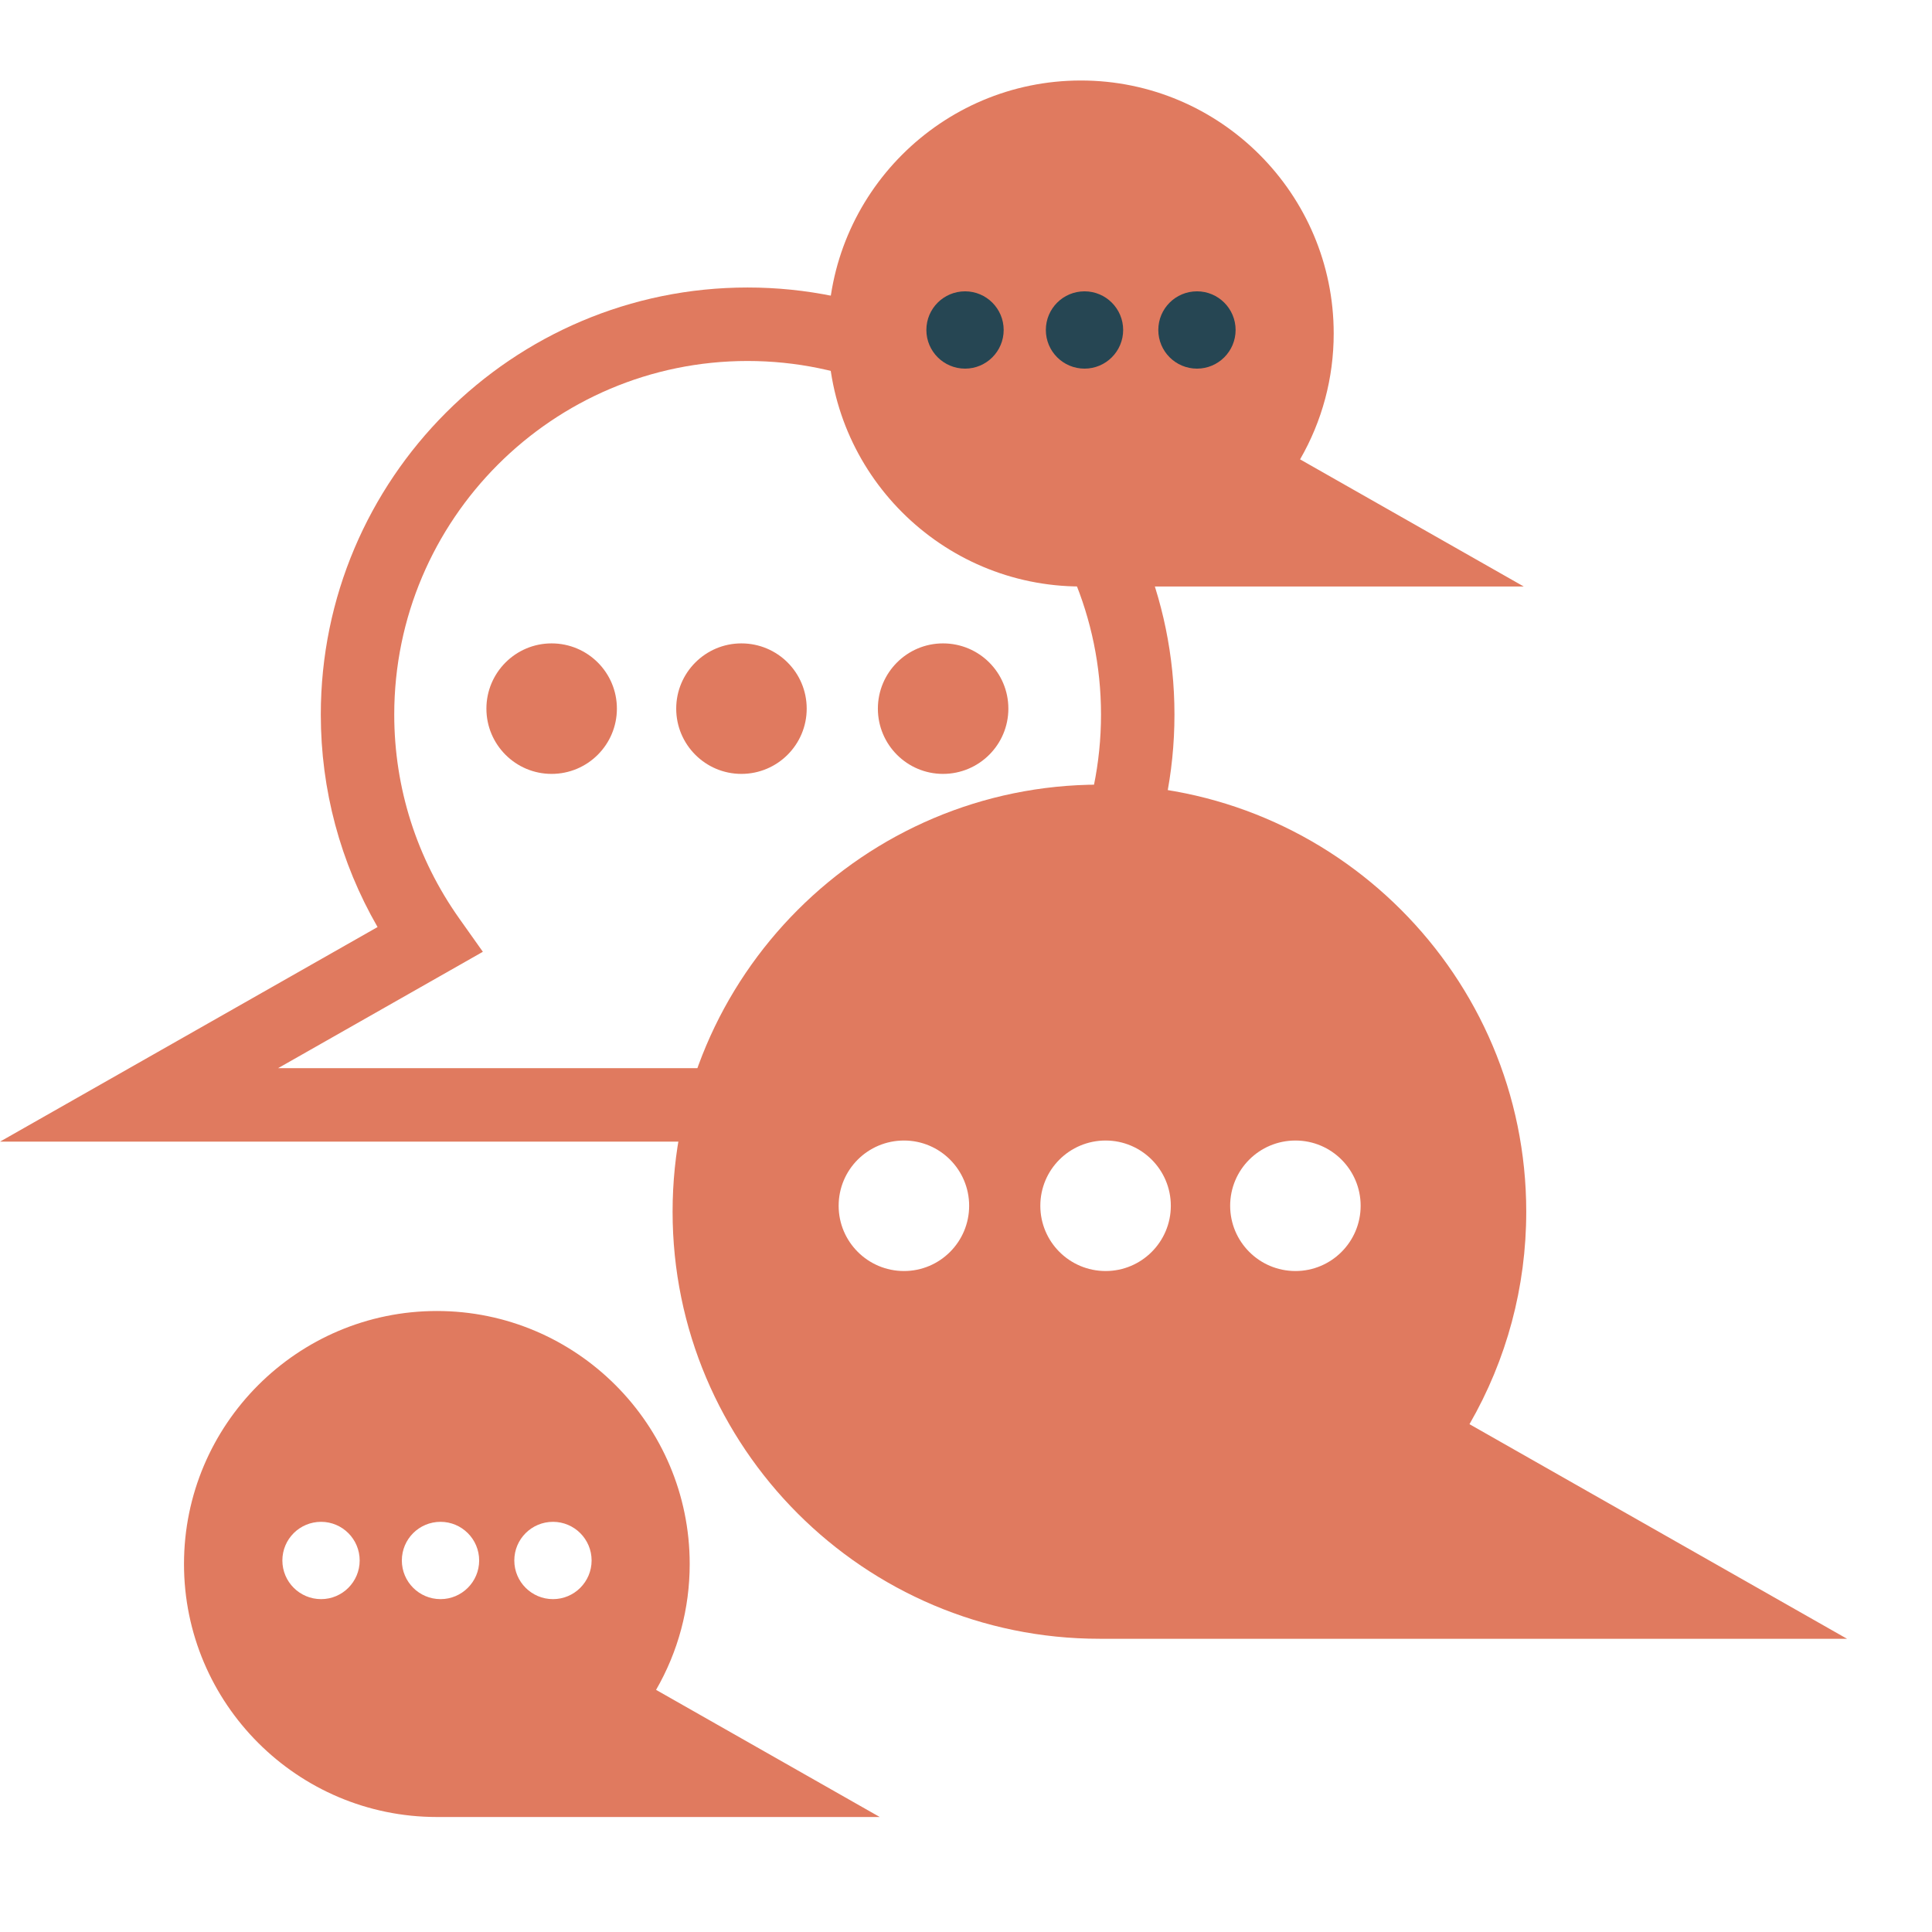 <svg width="168" height="168" viewBox="0 0 168 168" fill="none" xmlns="http://www.w3.org/2000/svg">
<g clip-path="url(#clip0_824_1463)">
<path d="M47.963 67.295C44.837 67.295 42.296 64.752 42.296 61.621C42.296 58.49 44.837 55.947 47.963 55.947C51.106 55.947 53.643 58.484 53.643 61.621C53.642 64.752 51.104 67.295 47.963 67.295Z" fill="#E07A5F"/>
<path d="M64.468 67.295C61.342 67.295 58.801 64.752 58.801 61.621C58.801 58.49 61.342 55.947 64.468 55.947C67.613 55.947 70.148 58.484 70.148 61.621C70.148 64.752 67.609 67.295 64.468 67.295Z" fill="#E07A5F"/>
<path d="M82.001 67.295C78.875 67.295 76.337 64.752 76.337 61.621C76.337 58.49 78.875 55.947 82.001 55.947C85.147 55.947 87.684 58.484 87.684 61.621C87.684 64.752 85.14 67.295 82.001 67.295Z" fill="#E07A5F"/>
<path d="M65.004 99.274H0L32.832 80.613C29.592 74.993 27.896 68.671 27.896 62.137C27.896 41.658 44.542 25 65.004 25C85.475 25 102.127 41.659 102.127 62.137C102.127 82.615 85.475 99.273 65.004 99.273L65.004 99.274ZM24.181 92.885H65.006C81.951 92.885 95.74 79.09 95.74 62.138C95.74 45.186 81.95 31.39 65.006 31.39C48.065 31.39 34.282 45.184 34.282 62.138C34.282 68.518 36.24 74.654 39.945 79.882L41.988 82.764L24.181 92.885Z" fill="#E07A5F"/>
<path fill-rule="evenodd" clip-rule="evenodd" d="M95.609 142.503H160.613L127.781 123.842C131.021 118.222 132.717 111.9 132.717 105.366C132.717 84.888 116.071 68.229 95.609 68.229C75.138 68.229 58.486 84.888 58.486 105.366C58.486 125.844 75.138 142.502 95.609 142.502L95.609 142.503ZM118.317 104.85C118.317 107.981 115.776 110.524 112.65 110.524C109.509 110.524 106.971 107.981 106.97 104.85C106.97 101.713 109.507 99.176 112.65 99.176C115.776 99.176 118.317 101.719 118.317 104.85ZM96.143 110.524C99.269 110.524 101.811 107.981 101.811 104.85C101.811 101.719 99.269 99.176 96.143 99.176C92.998 99.176 90.463 101.713 90.463 104.85C90.463 107.981 93.002 110.524 96.143 110.524ZM84.274 104.85C84.274 107.981 81.736 110.524 78.61 110.524C75.47 110.524 72.926 107.981 72.926 104.85C72.926 101.713 75.463 99.176 78.61 99.176C81.736 99.176 84.274 101.719 84.274 104.85Z" fill="#E07A5F"/>
<circle cx="94.5" cy="28.5" r="19.5" fill="#264653"/>
<path fill-rule="evenodd" clip-rule="evenodd" d="M93.992 51H132.5L113.05 39.945C114.97 36.616 115.974 32.87 115.974 29C115.974 16.869 106.113 7 93.991 7C81.864 7 72 16.869 72 29C71.999 41.131 81.865 50.999 93.991 50.999L93.992 51ZM107.444 28.694C107.444 30.549 105.939 32.055 104.087 32.055C102.226 32.055 100.723 30.549 100.722 28.694C100.722 26.836 102.225 25.333 104.087 25.333C105.939 25.333 107.444 26.839 107.444 28.694ZM94.308 32.055C96.16 32.055 97.666 30.549 97.666 28.694C97.666 26.839 96.16 25.333 94.308 25.333C92.445 25.333 90.943 26.836 90.943 28.694C90.943 30.549 92.447 32.055 94.308 32.055ZM87.276 28.694C87.276 30.549 85.773 32.055 83.921 32.055C82.061 32.055 80.554 30.549 80.554 28.694C80.554 26.836 82.057 25.333 83.921 25.333C85.773 25.333 87.276 26.839 87.276 28.694Z" fill="#E07A5F"/>
<path fill-rule="evenodd" clip-rule="evenodd" d="M37.992 158H76.5L57.05 146.945C58.97 143.616 59.974 139.871 59.974 136C59.974 123.869 50.113 114 37.991 114C25.864 114 16 123.869 16 136C15.999 148.131 25.864 158 37.991 158L37.992 158ZM51.444 135.694C51.444 137.549 49.939 139.055 48.087 139.055C46.227 139.055 44.722 137.549 44.722 135.694C44.722 133.836 46.225 132.333 48.087 132.333C49.939 132.333 51.444 133.839 51.444 135.694ZM38.308 139.055C40.16 139.055 41.666 137.549 41.666 135.694C41.666 133.839 40.16 132.333 38.308 132.333C36.445 132.333 34.943 133.836 34.943 135.694C34.943 137.549 36.447 139.055 38.308 139.055ZM31.276 135.694C31.276 137.549 29.773 139.055 27.921 139.055C26.061 139.055 24.554 137.549 24.554 135.694C24.554 133.836 26.057 132.333 27.921 132.333C29.773 132.333 31.276 133.839 31.276 135.694Z" fill="#E07A5F"/>
</g>
<defs>
<clipPath id="clip0_824_1463">
<rect width="168" height="168" fill="white"/>
</clipPath>
</defs>
</svg>
